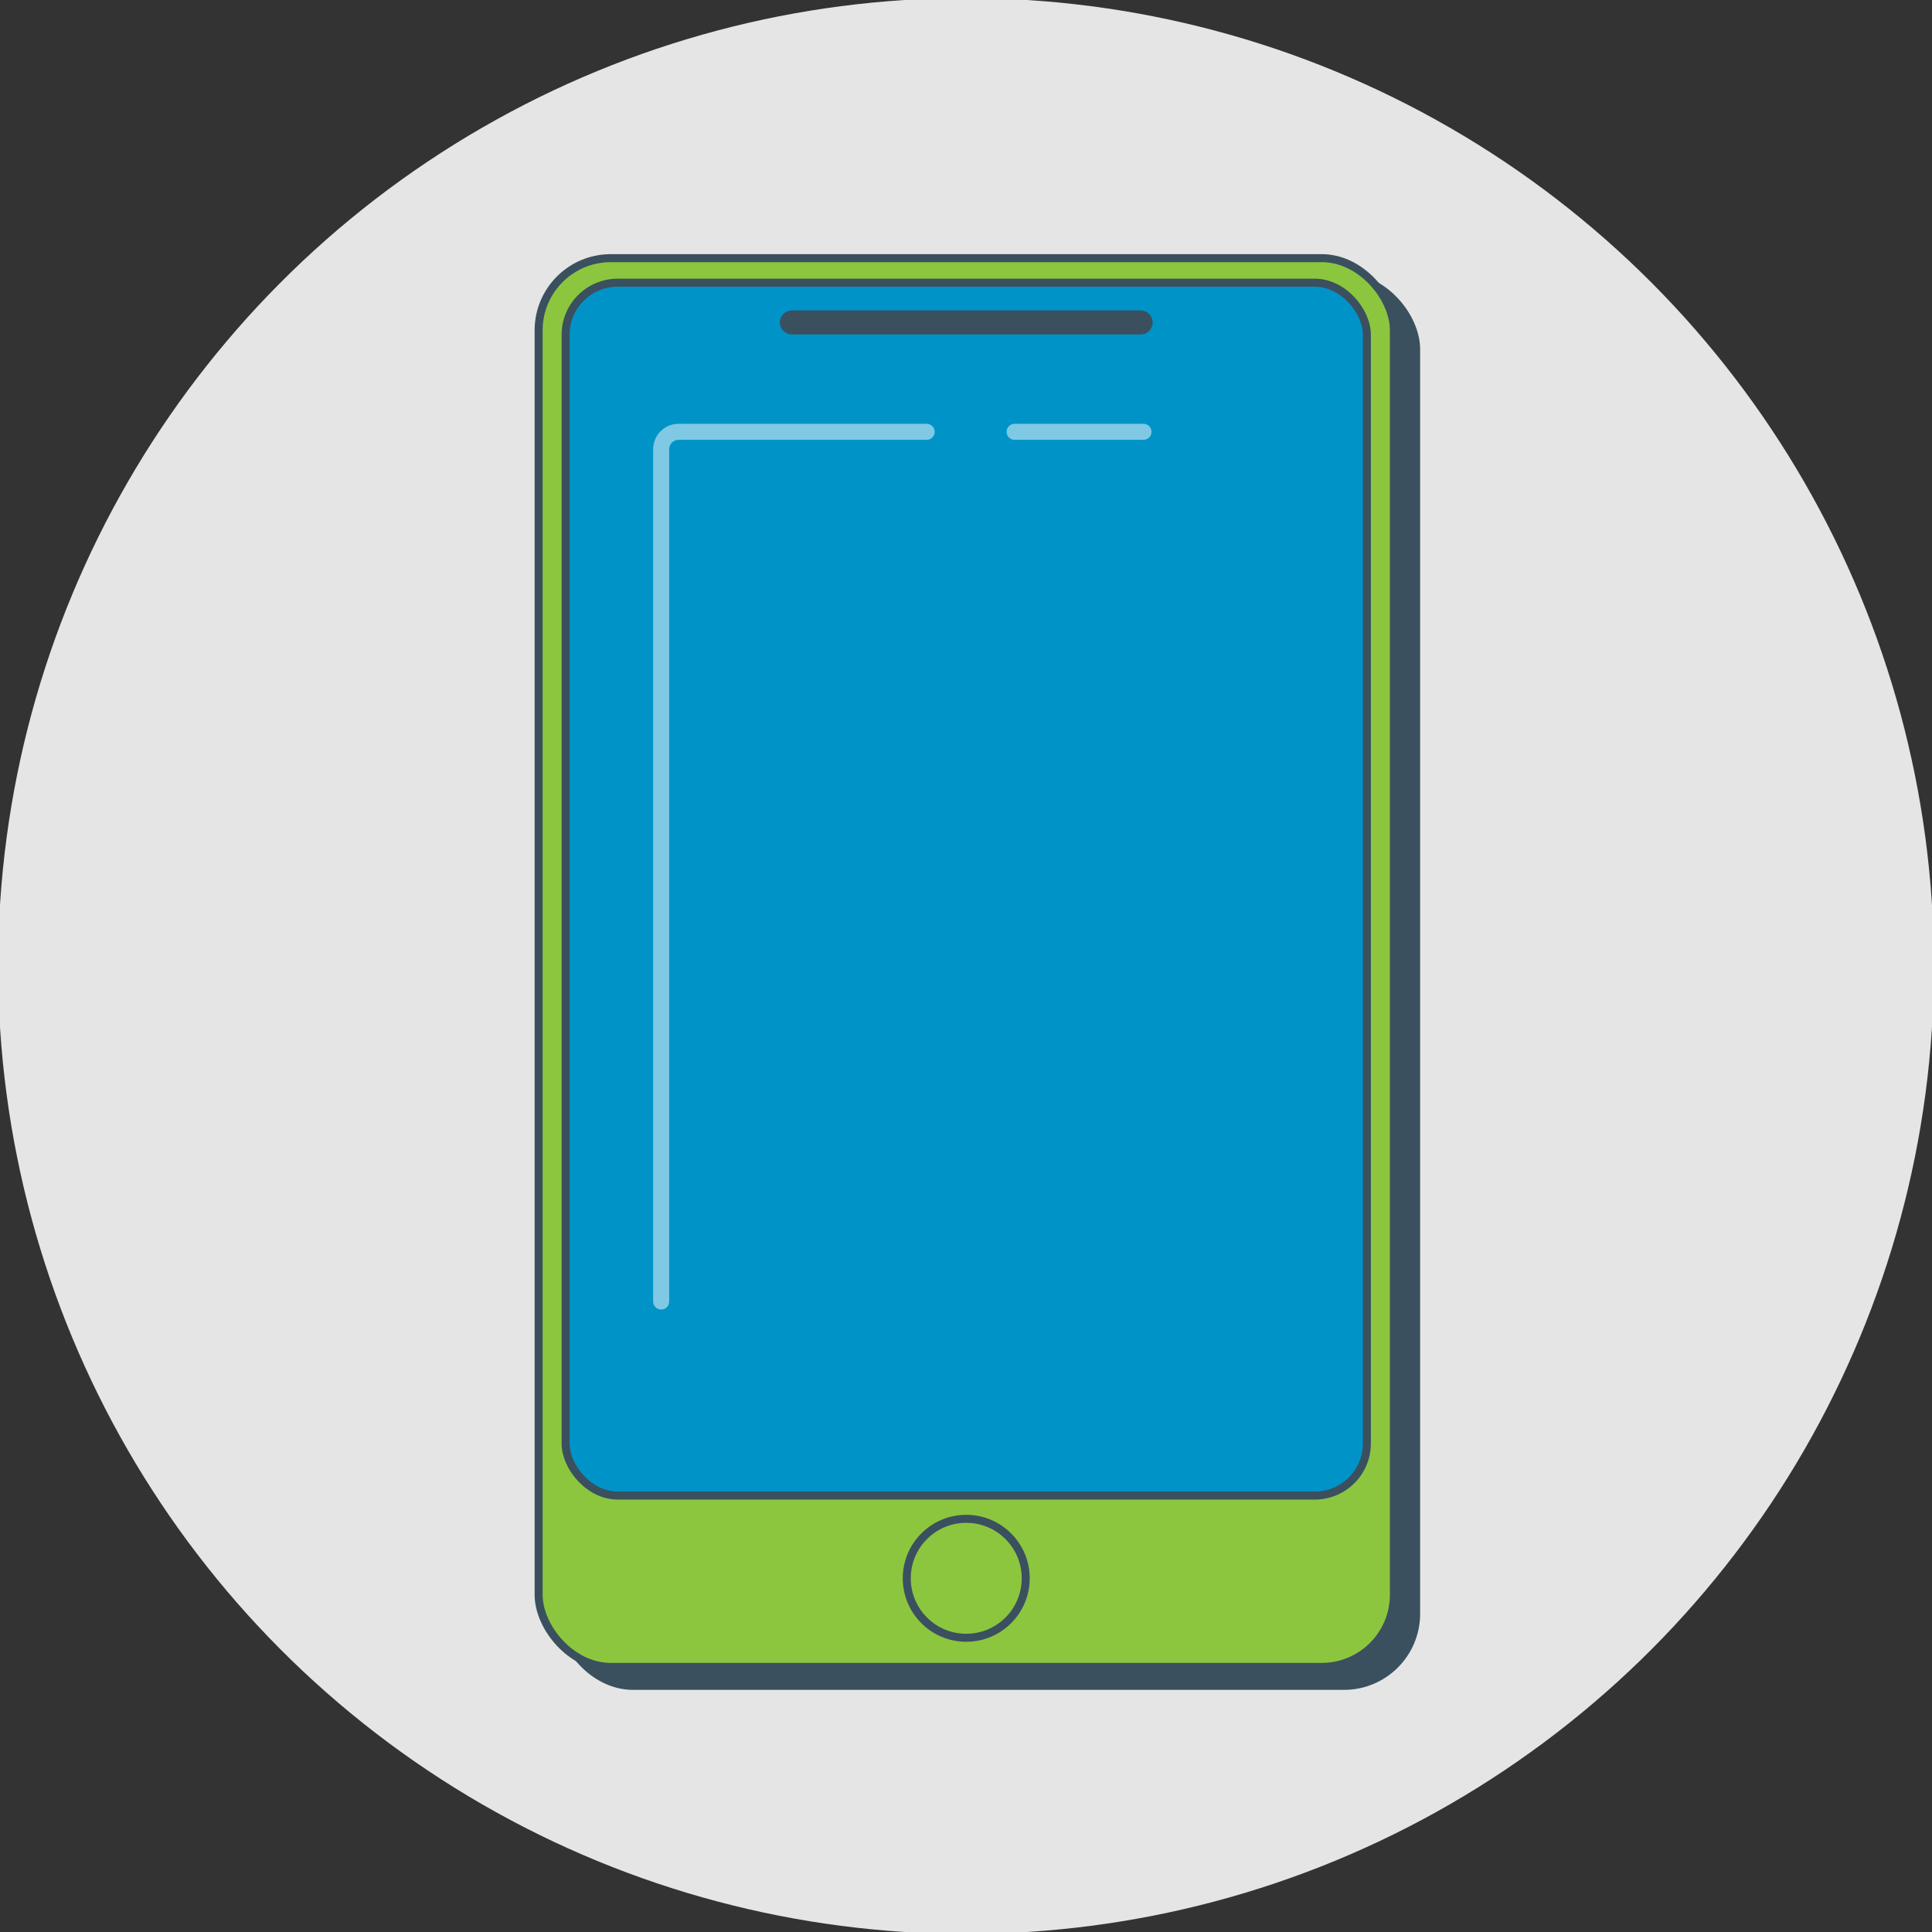 <?xml version="1.0" encoding="UTF-8"?> <svg xmlns="http://www.w3.org/2000/svg" viewBox="0 0 482.04 482.04"><rect x="0" y="0" width="482.04" height="482.04" fill="#333333" stroke="none"/><defs><style> .n { fill: #e5e5e5; } .o { opacity: .5; stroke: #fff; stroke-width: 4px; } .o, .p, .q, .r, .s { stroke-miterlimit: 10; } .o, .q { fill: none; stroke-linecap: round; } .p { fill: #3a505f; } .p, .q, .r { stroke: #3a505f; } .p, .r, .s { stroke-width: 2px; } .q { stroke-width: 6px; } .r { fill: #8cc63f; } .s { fill: #0093c8; stroke: #3a505e; } </style></defs><g id="a" data-name="Grey Circle Backgrounds"><circle class="n" cx="241.02" cy="241.02" r="241.5"></circle></g><g id="b" data-name="Artwork"><rect class="p" x="139.94" y="69.14" width="213.39" height="351.49" rx="18" ry="18"></rect><rect class="r" x="134.39" y="64.41" width="213.39" height="351.49" rx="18" ry="18"></rect><rect class="s" x="141.12" y="70.53" width="199.92" height="302.62" rx="13" ry="13"></rect><circle class="r" cx="241.08" cy="393.79" r="14.84"></circle><path class="o" d="M231.2,107.74h-61.88c-2.41,0-4.36,1.95-4.36,4.36v212.63"></path><line class="o" x1="285.3" y1="107.74" x2="253.15" y2="107.74"></line><line class="q" x1="197.58" y1="80.45" x2="284.59" y2="80.45"></line></g></svg> 